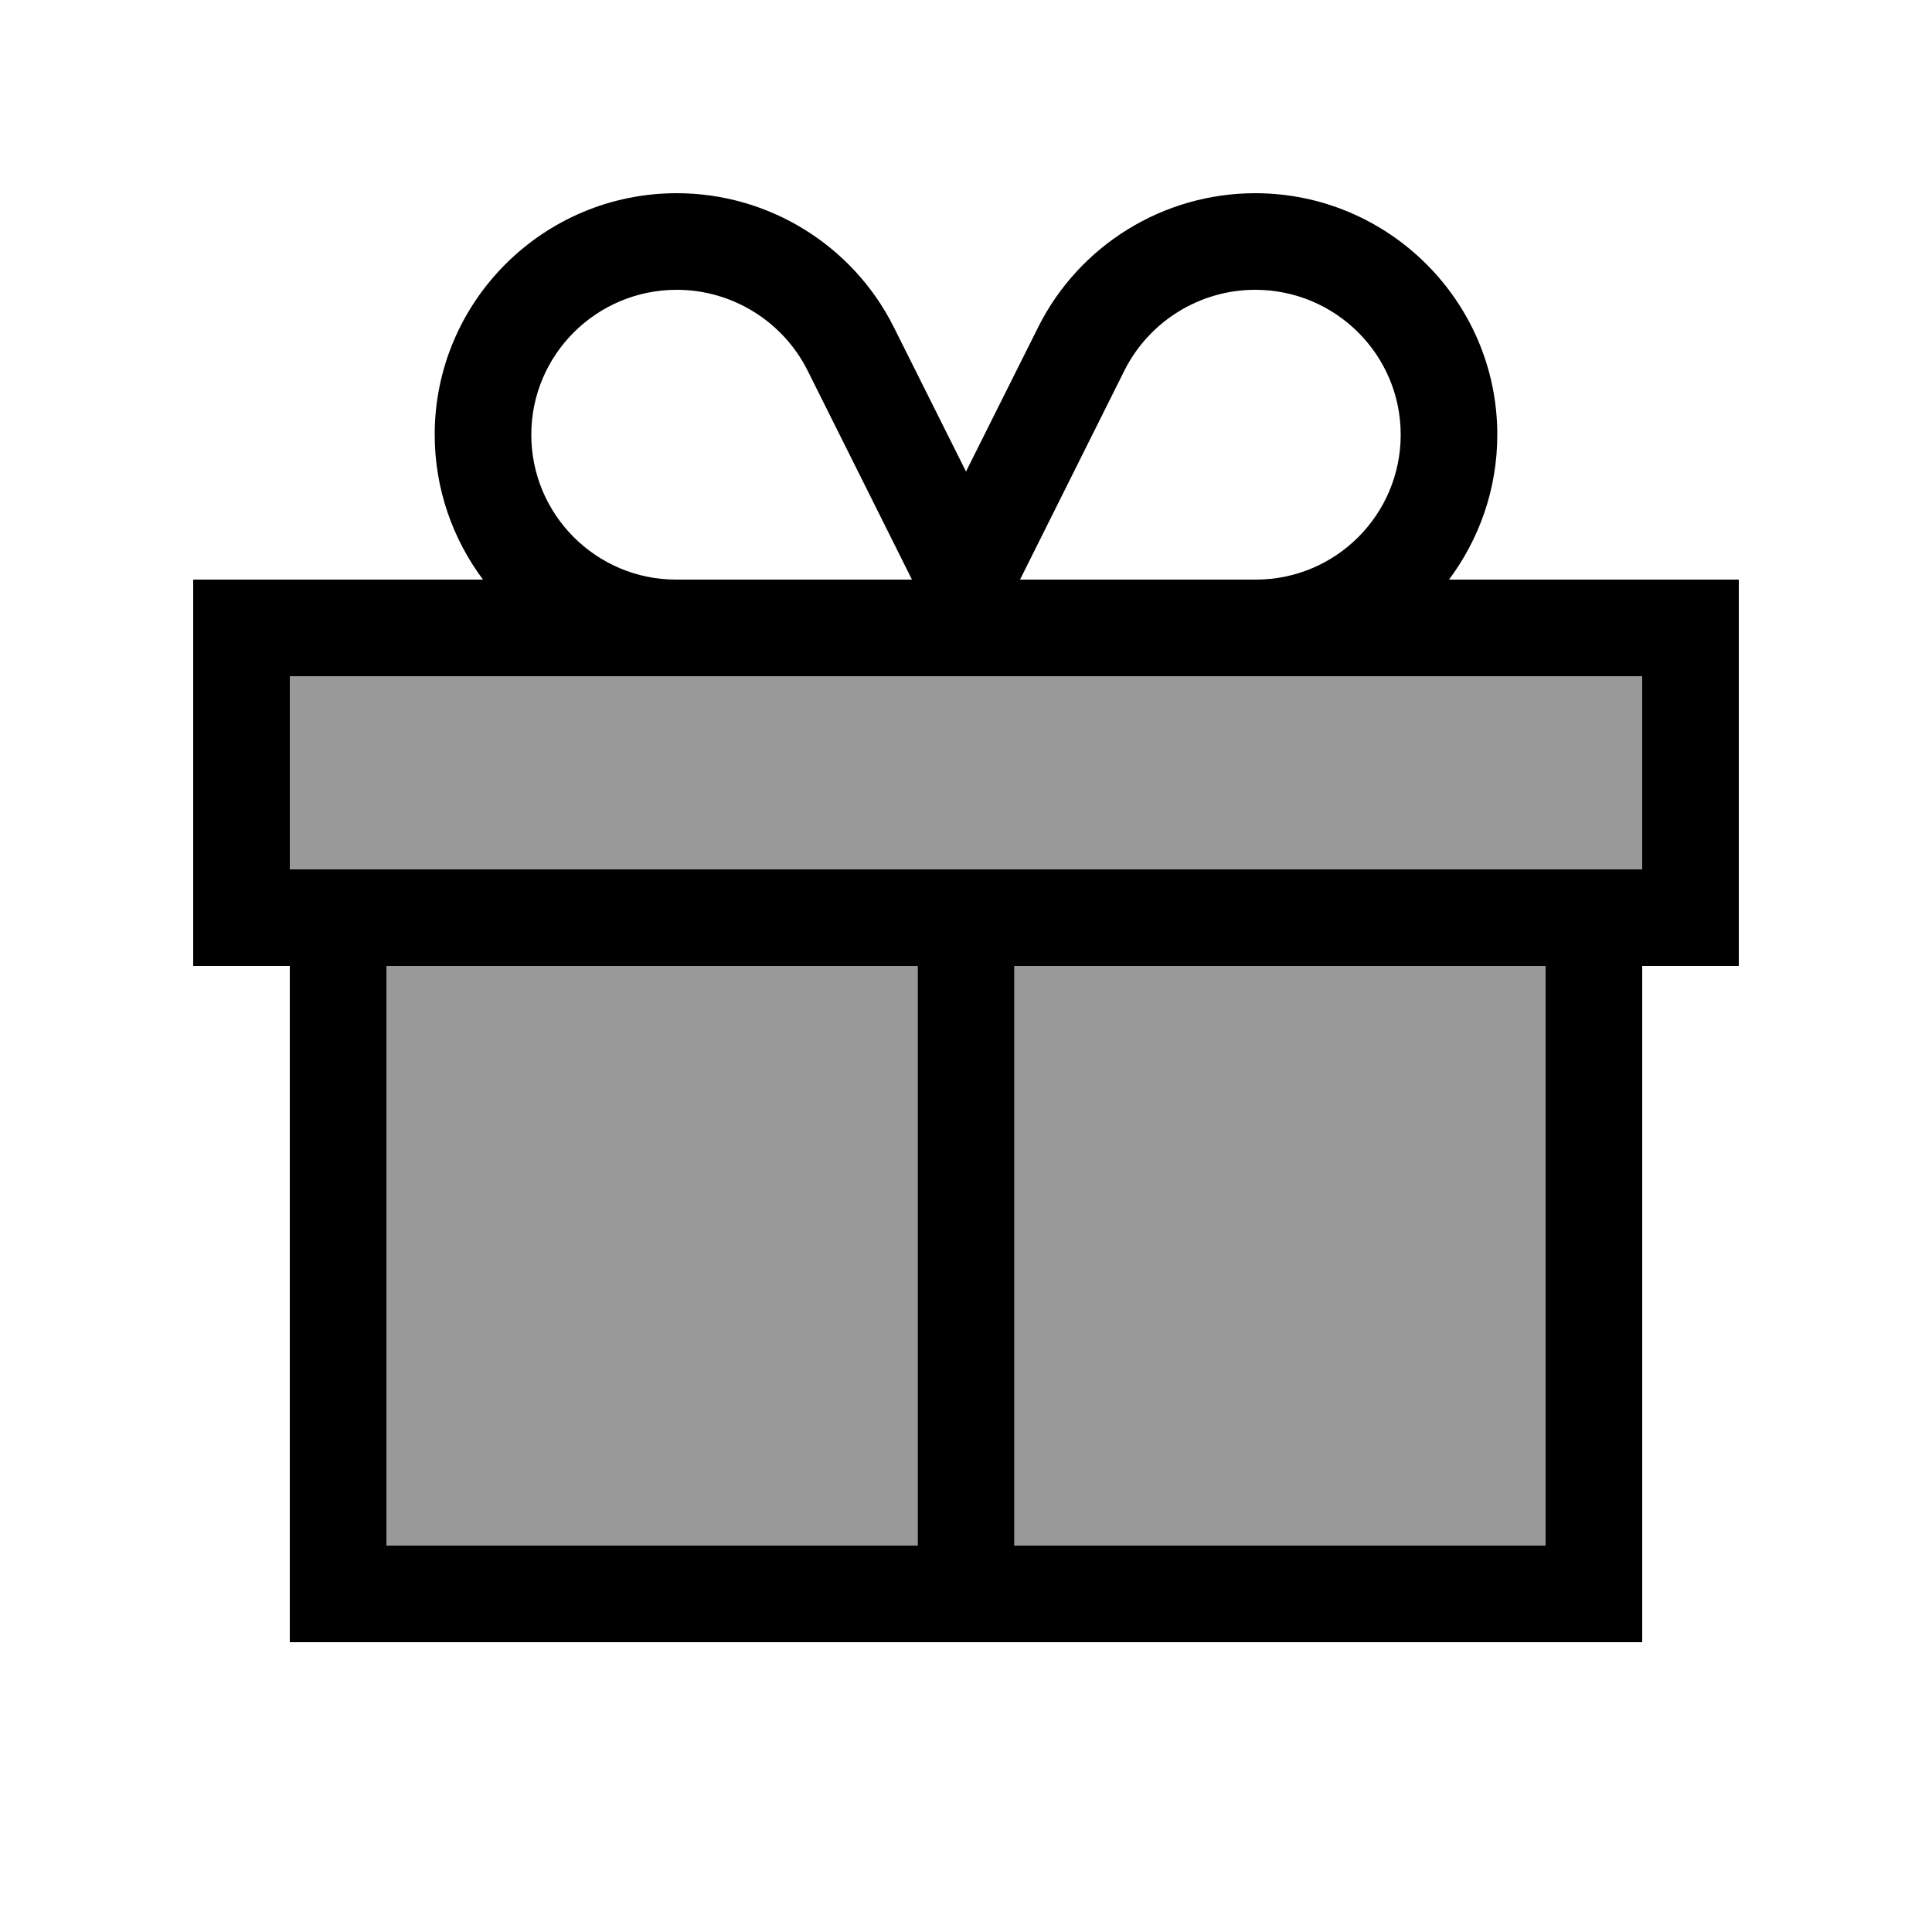 <svg xmlns="http://www.w3.org/2000/svg" viewBox="0 0 640 640"><!--! Font Awesome Pro 7.1.0 by @fontawesome - https://fontawesome.com License - https://fontawesome.com/license (Commercial License) Copyright 2025 Fonticons, Inc. --><path opacity=".4" fill="currentColor" d="M96 224L96 288L544 288L544 224L96 224zM128 320L128 512L304 512L304 320L128 320zM336 320L336 512L512 512L512 320L336 320z"/><path fill="currentColor" d="M372.5 122.7L337.9 192L416 192C442.5 192 464 170.5 464 144C464 117.5 442.4 96 415.8 96C397.5 96 380.7 106.4 372.5 122.7zM224 224L96 224L96 288L544 288L544 224L224 224zM96 192L160 192C150 178.6 144 162 144 144C144 99.8 180 64 224.2 64C254.6 64 282.5 81.2 296.1 108.4L320 156.2L343.9 108.4C357.5 81.2 385.4 64 415.8 64C459.9 64 496 99.8 496 144C496 162 490 178.6 480 192L576 192L576 320L544 320L544 544L96 544L96 320L64 320L64 192L96 192zM302.1 192L267.5 122.7C259.3 106.4 242.5 96 224.2 96C197.6 96 176 117.5 176 144C176 170.5 197.5 192 224 192L302.1 192zM512 320L336 320L336 512L512 512L512 320zM304 320L128 320L128 512L304 512L304 320z"/></svg>